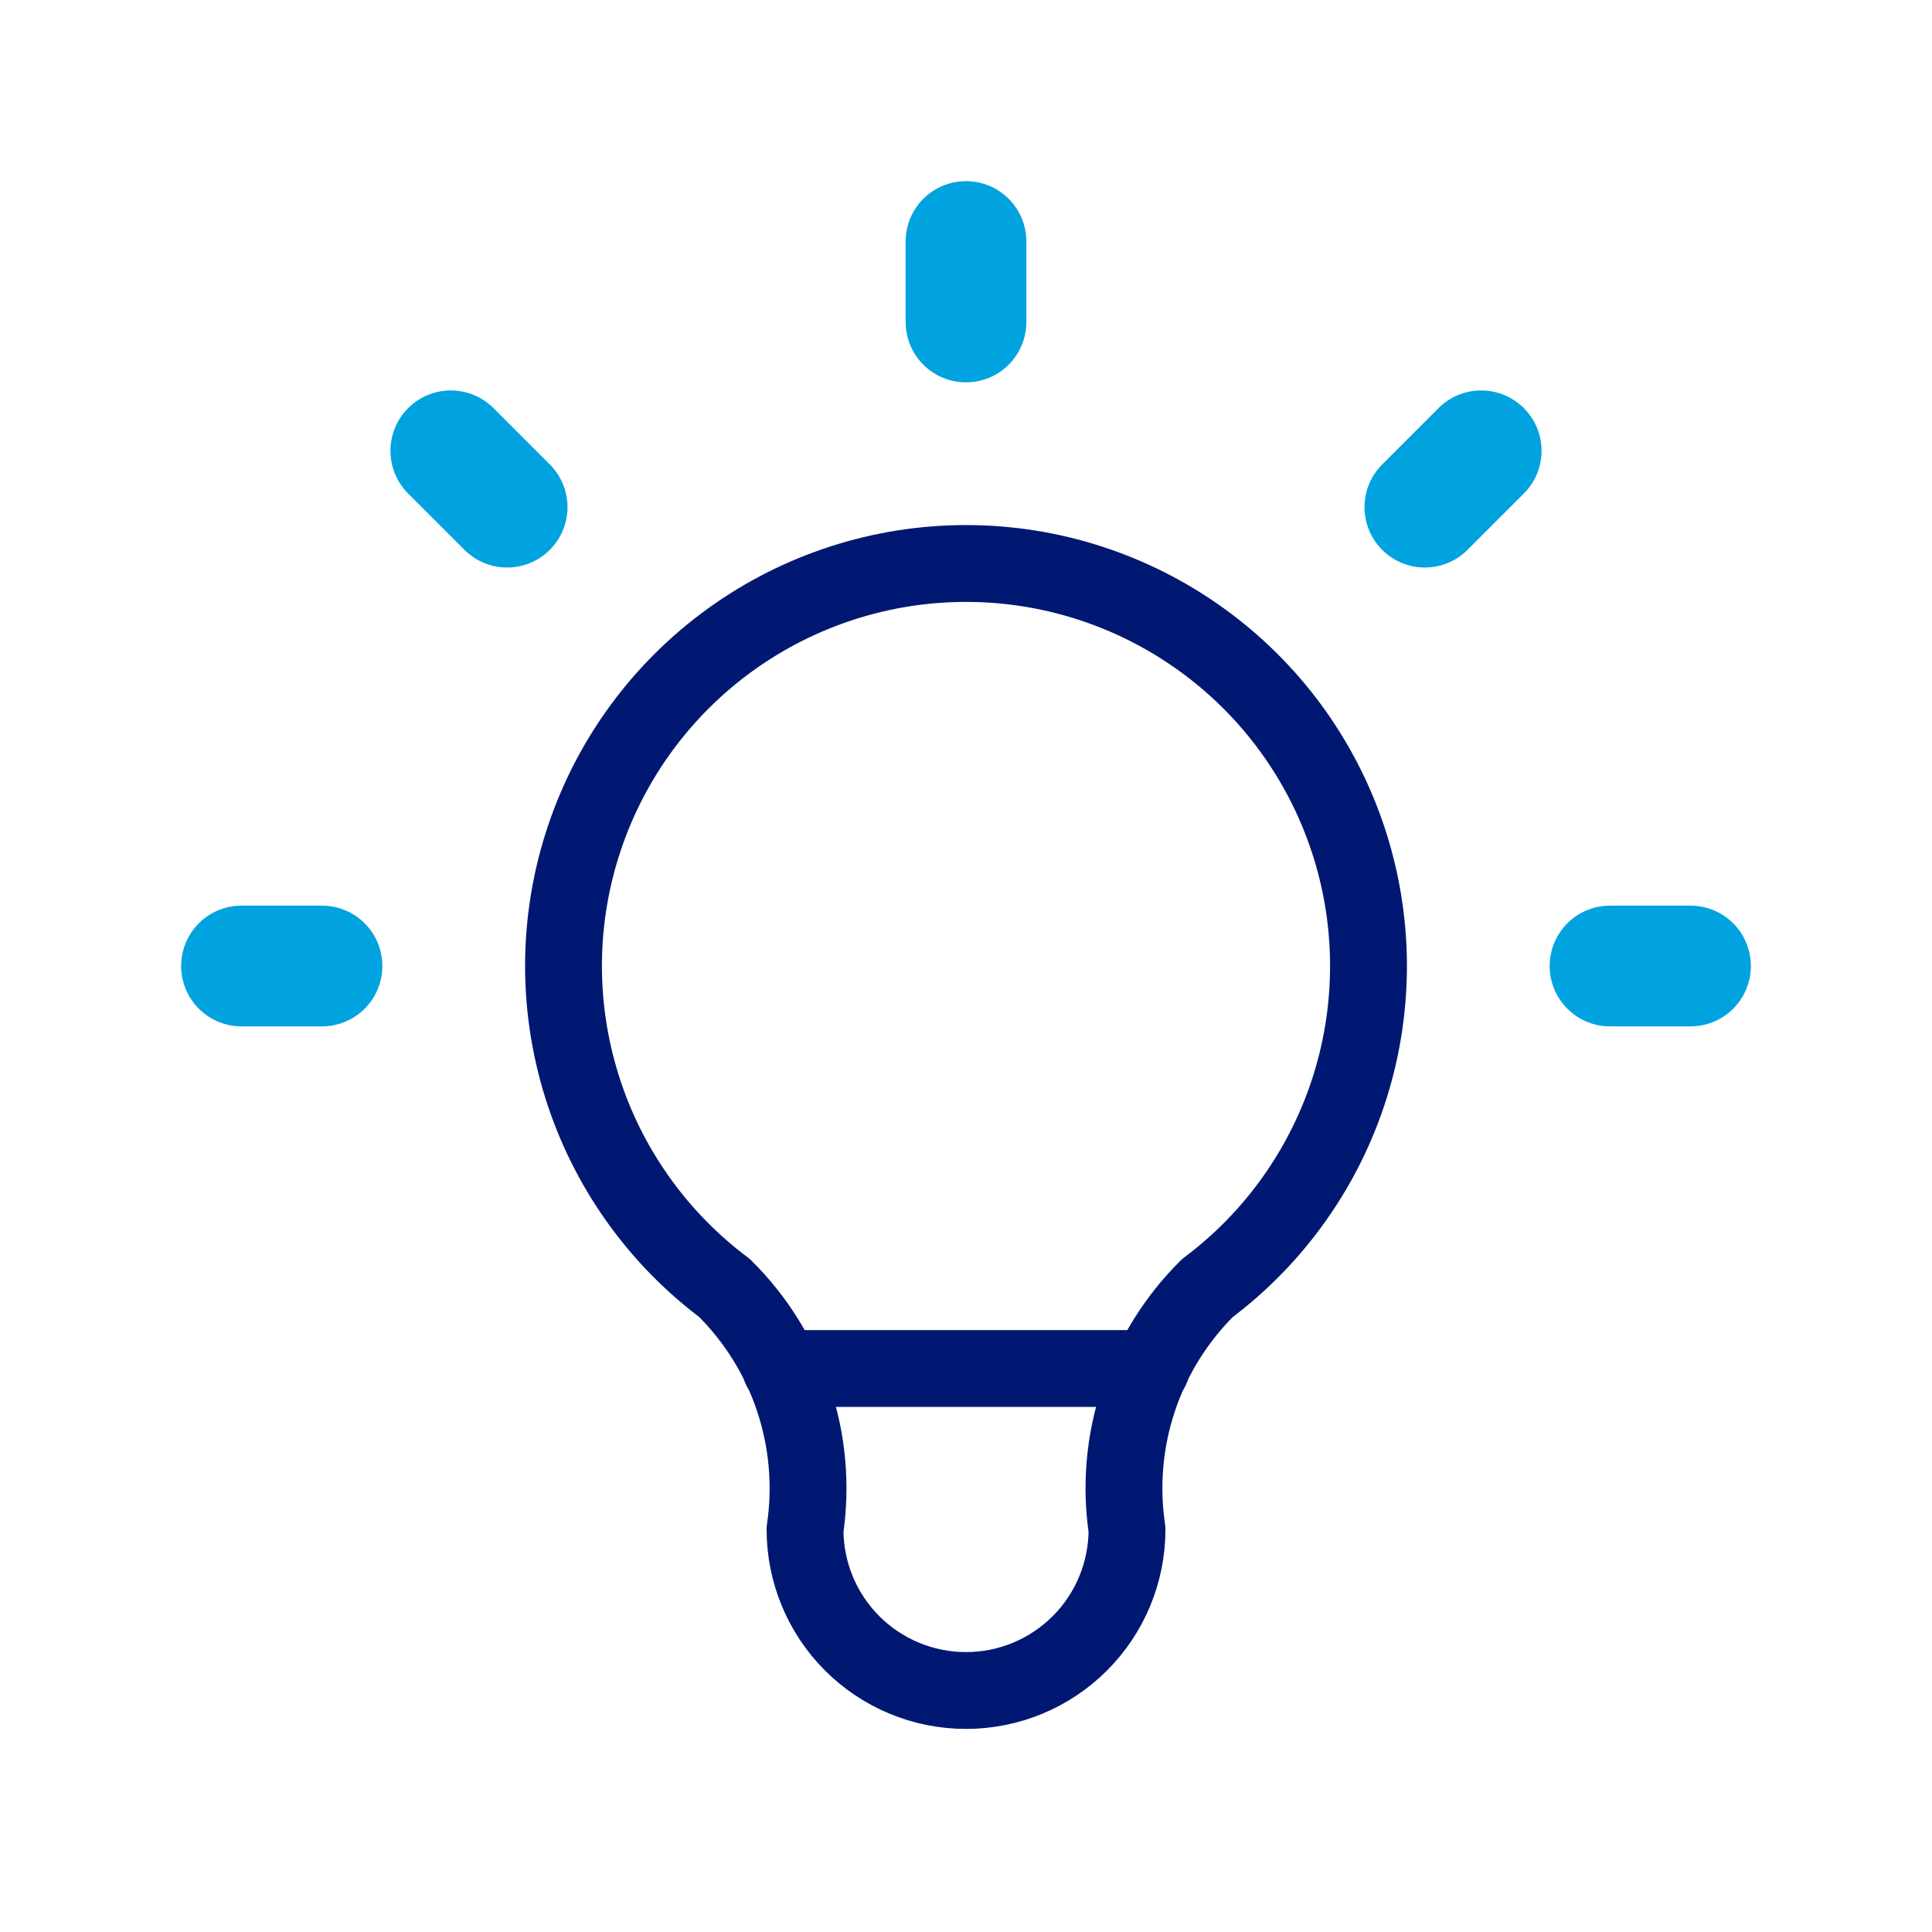 <svg xmlns="http://www.w3.org/2000/svg" width="44" height="44" viewBox="0 0 44 44" fill="none"><g id="Frame" clip-path="url(#clip0_265_61)"><path id="Vector" d="M5.5 22H7.333M22 5.5V7.333M36.667 22H38.5M10.267 10.267L11.55 11.55M33.733 10.267L32.45 11.55" stroke="#00A3E0" stroke-width="2.75" stroke-linecap="round" stroke-linejoin="round"></path><path id="Vector_2" d="M16.5 29.333C14.961 28.179 13.824 26.57 13.251 24.733C12.677 22.897 12.695 20.926 13.304 19.101C13.912 17.276 15.08 15.688 16.64 14.564C18.201 13.439 20.076 12.833 22 12.833C23.924 12.833 25.799 13.439 27.36 14.564C28.921 15.688 30.088 17.276 30.696 19.101C31.305 20.926 31.323 22.897 30.75 24.733C30.176 26.57 29.039 28.179 27.5 29.333C26.784 30.042 26.245 30.909 25.927 31.864C25.608 32.82 25.519 33.837 25.667 34.833C25.667 35.806 25.28 36.738 24.593 37.426C23.905 38.114 22.973 38.5 22 38.5C21.028 38.5 20.095 38.114 19.407 37.426C18.72 36.738 18.334 35.806 18.334 34.833C18.481 33.837 18.392 32.82 18.073 31.864C17.755 30.909 17.216 30.042 16.5 29.333Z" stroke="#001871" stroke-width="1.75" stroke-linecap="round" stroke-linejoin="round"></path><path id="Vector_3" d="M17.783 31.167H26.216" stroke="#001871" stroke-width="1.75" stroke-linecap="round" stroke-linejoin="round"></path></g><defs><clipPath id="clip0_265_61"><rect width="44" height="44" fill="white"></rect></clipPath></defs></svg>